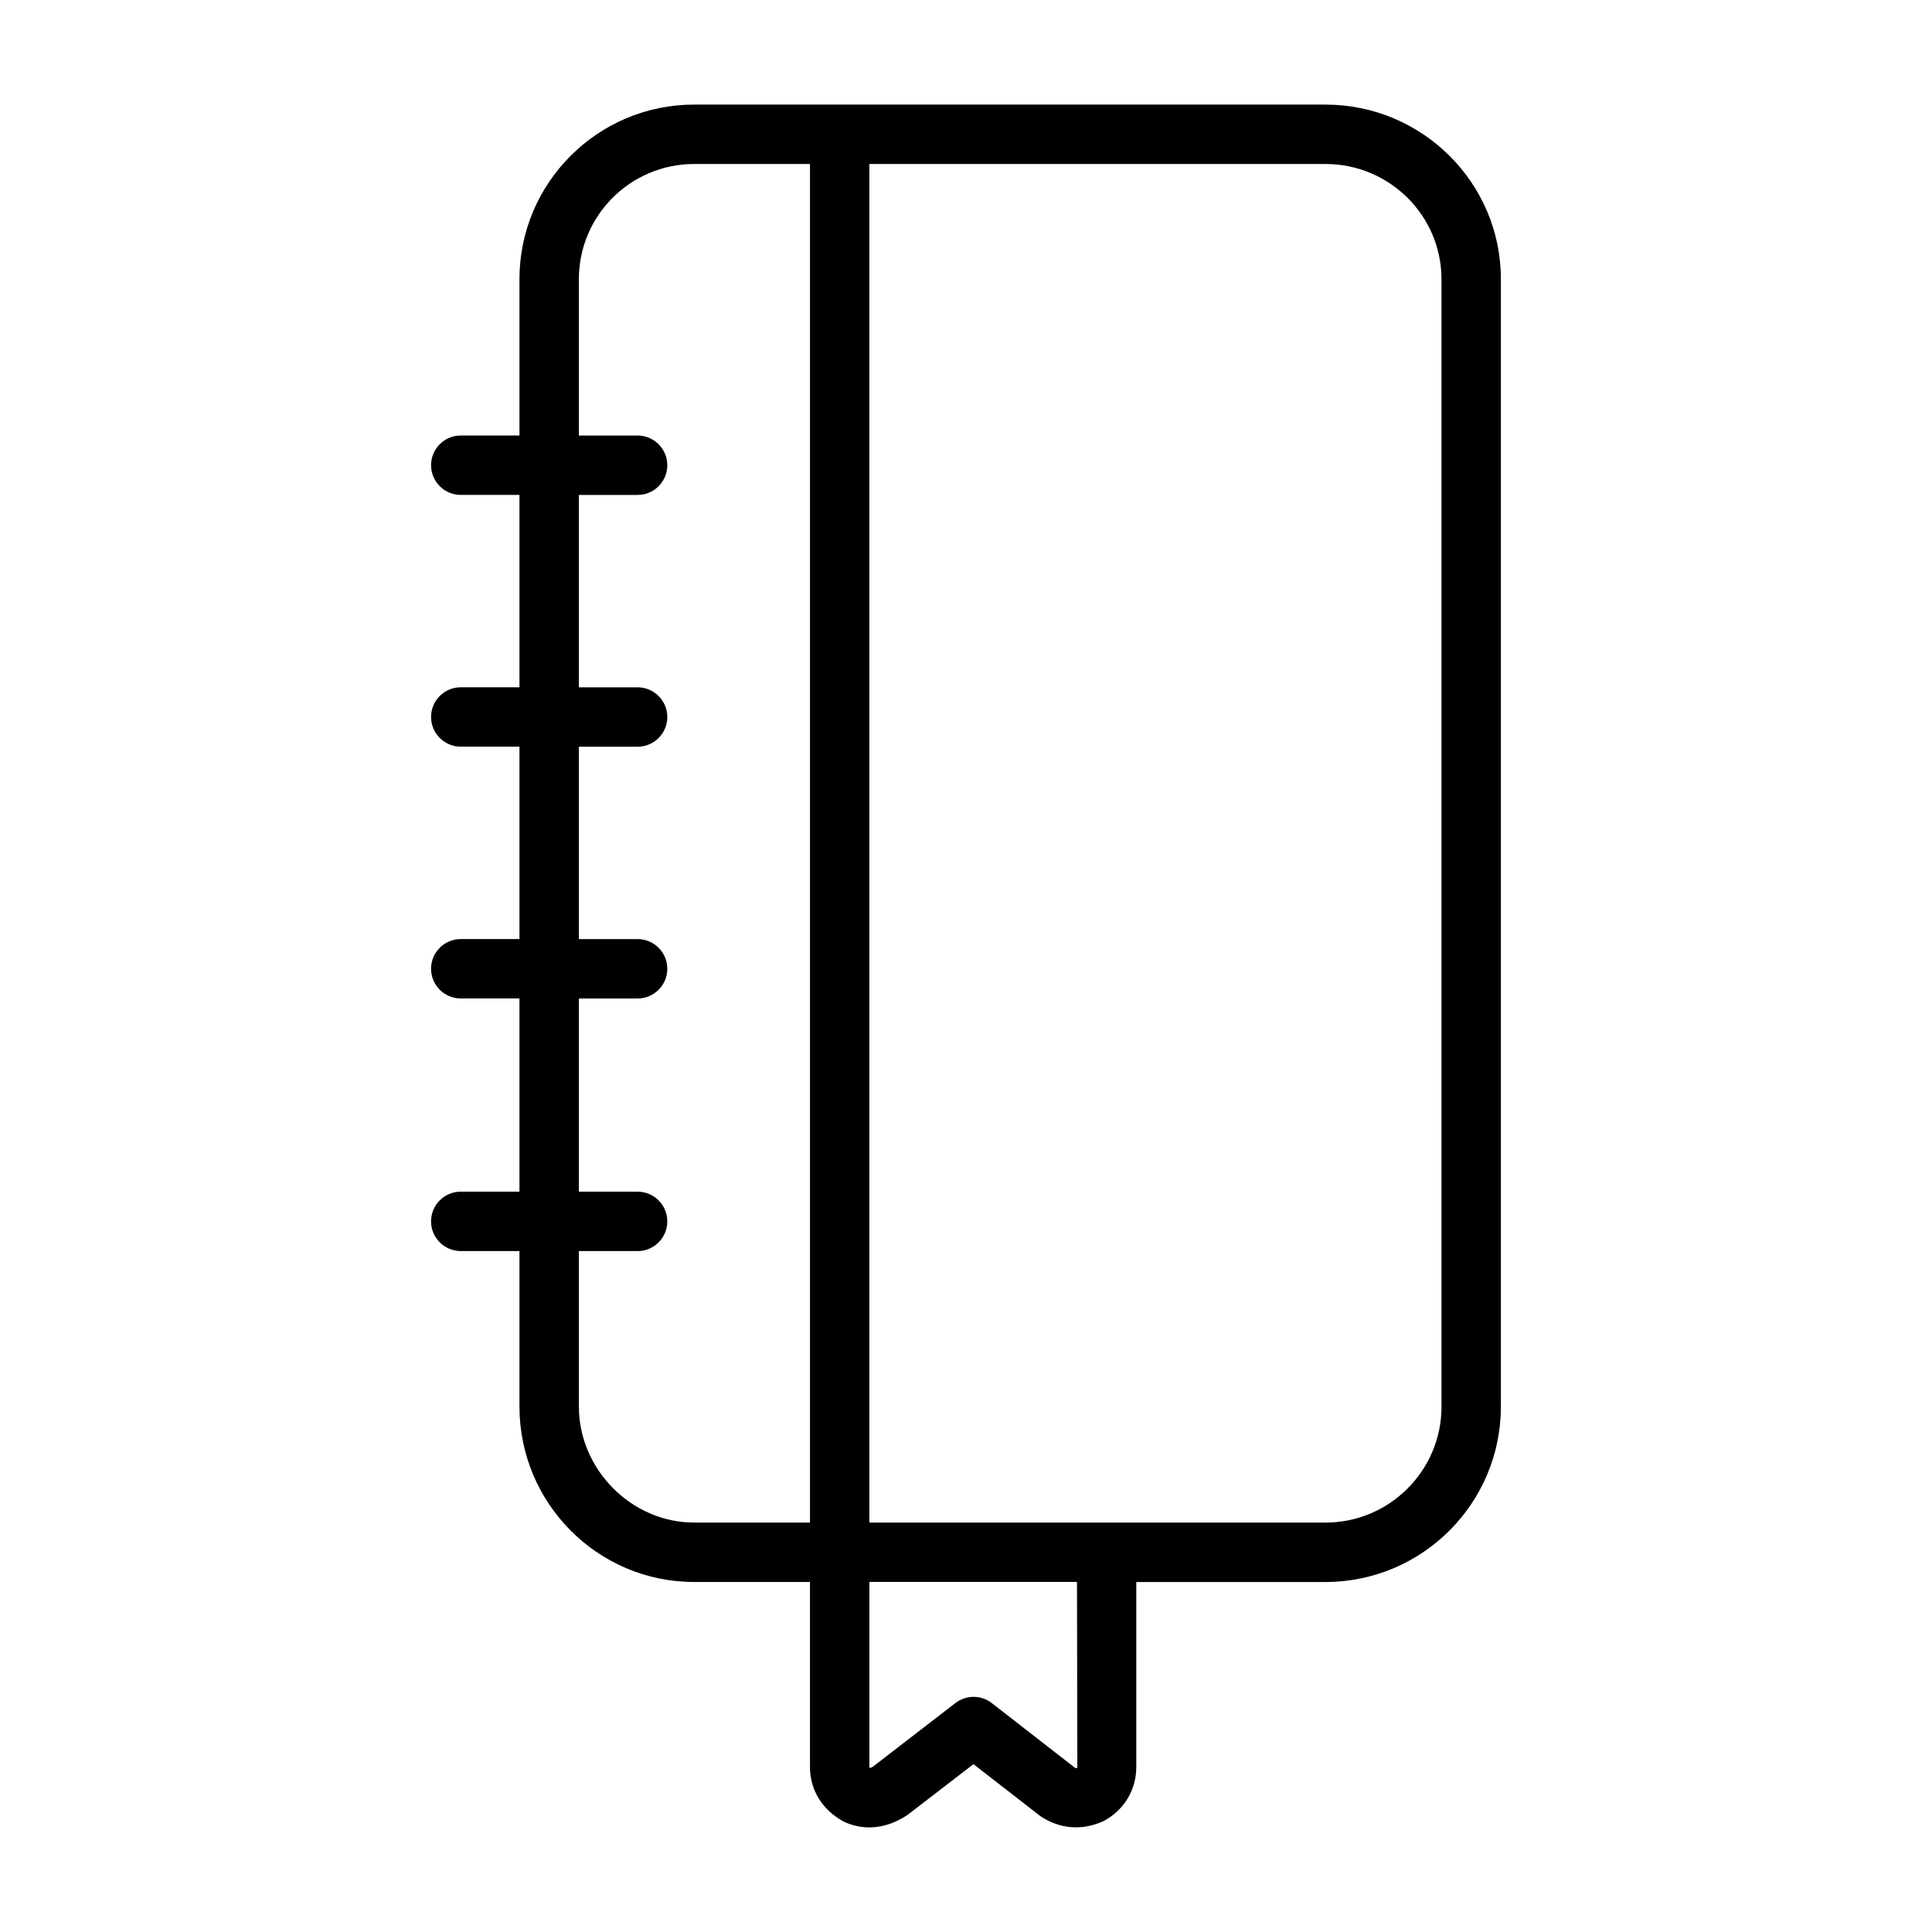 <?xml version="1.0" encoding="UTF-8"?>
<!-- Uploaded to: ICON Repo, www.svgrepo.com, Generator: ICON Repo Mixer Tools -->
<svg fill="#000000" width="800px" height="800px" version="1.1" viewBox="144 144 512 512" xmlns="http://www.w3.org/2000/svg">
 <path d="m495.28 171.72h-167.36c-25.504 0-46.258 20.75-46.258 46.25v41.445h-15.555c-4.344 0-7.871 3.527-7.871 7.871s3.527 7.871 7.871 7.871h15.555v50.98h-15.555c-4.344 0-7.871 3.527-7.871 7.871s3.527 7.871 7.871 7.871h15.555v50.98h-15.555c-4.344 0-7.871 3.527-7.871 7.871s3.527 7.871 7.871 7.871h15.555v51.199h-15.555c-4.344 0-7.871 3.527-7.871 7.871s3.527 7.871 7.871 7.871h15.555v41.219c0 25.625 20.75 46.477 46.258 46.477h30.73v49.035c0 6.047 3.211 11.391 9.035 14.516 2.141 0.984 4.402 1.488 6.684 1.488 3.371 0 6.816-1.086 10.117-3.289l17.492-13.469 17.742 13.785c5.094 3.394 11.059 3.938 16.809 1.266 5.383-2.906 8.598-8.25 8.598-14.289v-49.035h50.145c25.625 0 46.477-20.844 46.477-46.477v-298.8c0.008-25.496-20.844-46.246-46.469-46.246zm-197.87 345.05v-41.219h15.562c4.344 0 7.871-3.527 7.871-7.871s-3.527-7.871-7.871-7.871h-15.562v-51.199h15.562c4.344 0 7.871-3.527 7.871-7.871s-3.527-7.871-7.871-7.871h-15.562v-50.98h15.562c4.344 0 7.871-3.527 7.871-7.871s-3.527-7.871-7.871-7.871h-15.562v-50.98h15.562c4.344 0 7.871-3.527 7.871-7.871s-3.527-7.871-7.871-7.871h-15.562v-41.453c0-16.824 13.688-30.504 30.512-30.504h30.73v360.03h-30.73c-16.539 0-30.512-14.066-30.512-30.723zm132.1 95.715c-0.102 0.039-0.371 0.156-0.574 0.039l-22.098-17.184c-2.824-2.195-6.785-2.203-9.637-0.023l-21.867 16.871c-0.684 0.457-0.945 0.34-0.93 0.078v-49.035h55.008zm96.504-95.715c0 16.941-13.785 30.73-30.73 30.73h-120.89v-360.04h120.88c16.941 0 30.73 13.688 30.73 30.504z"/>
</svg>